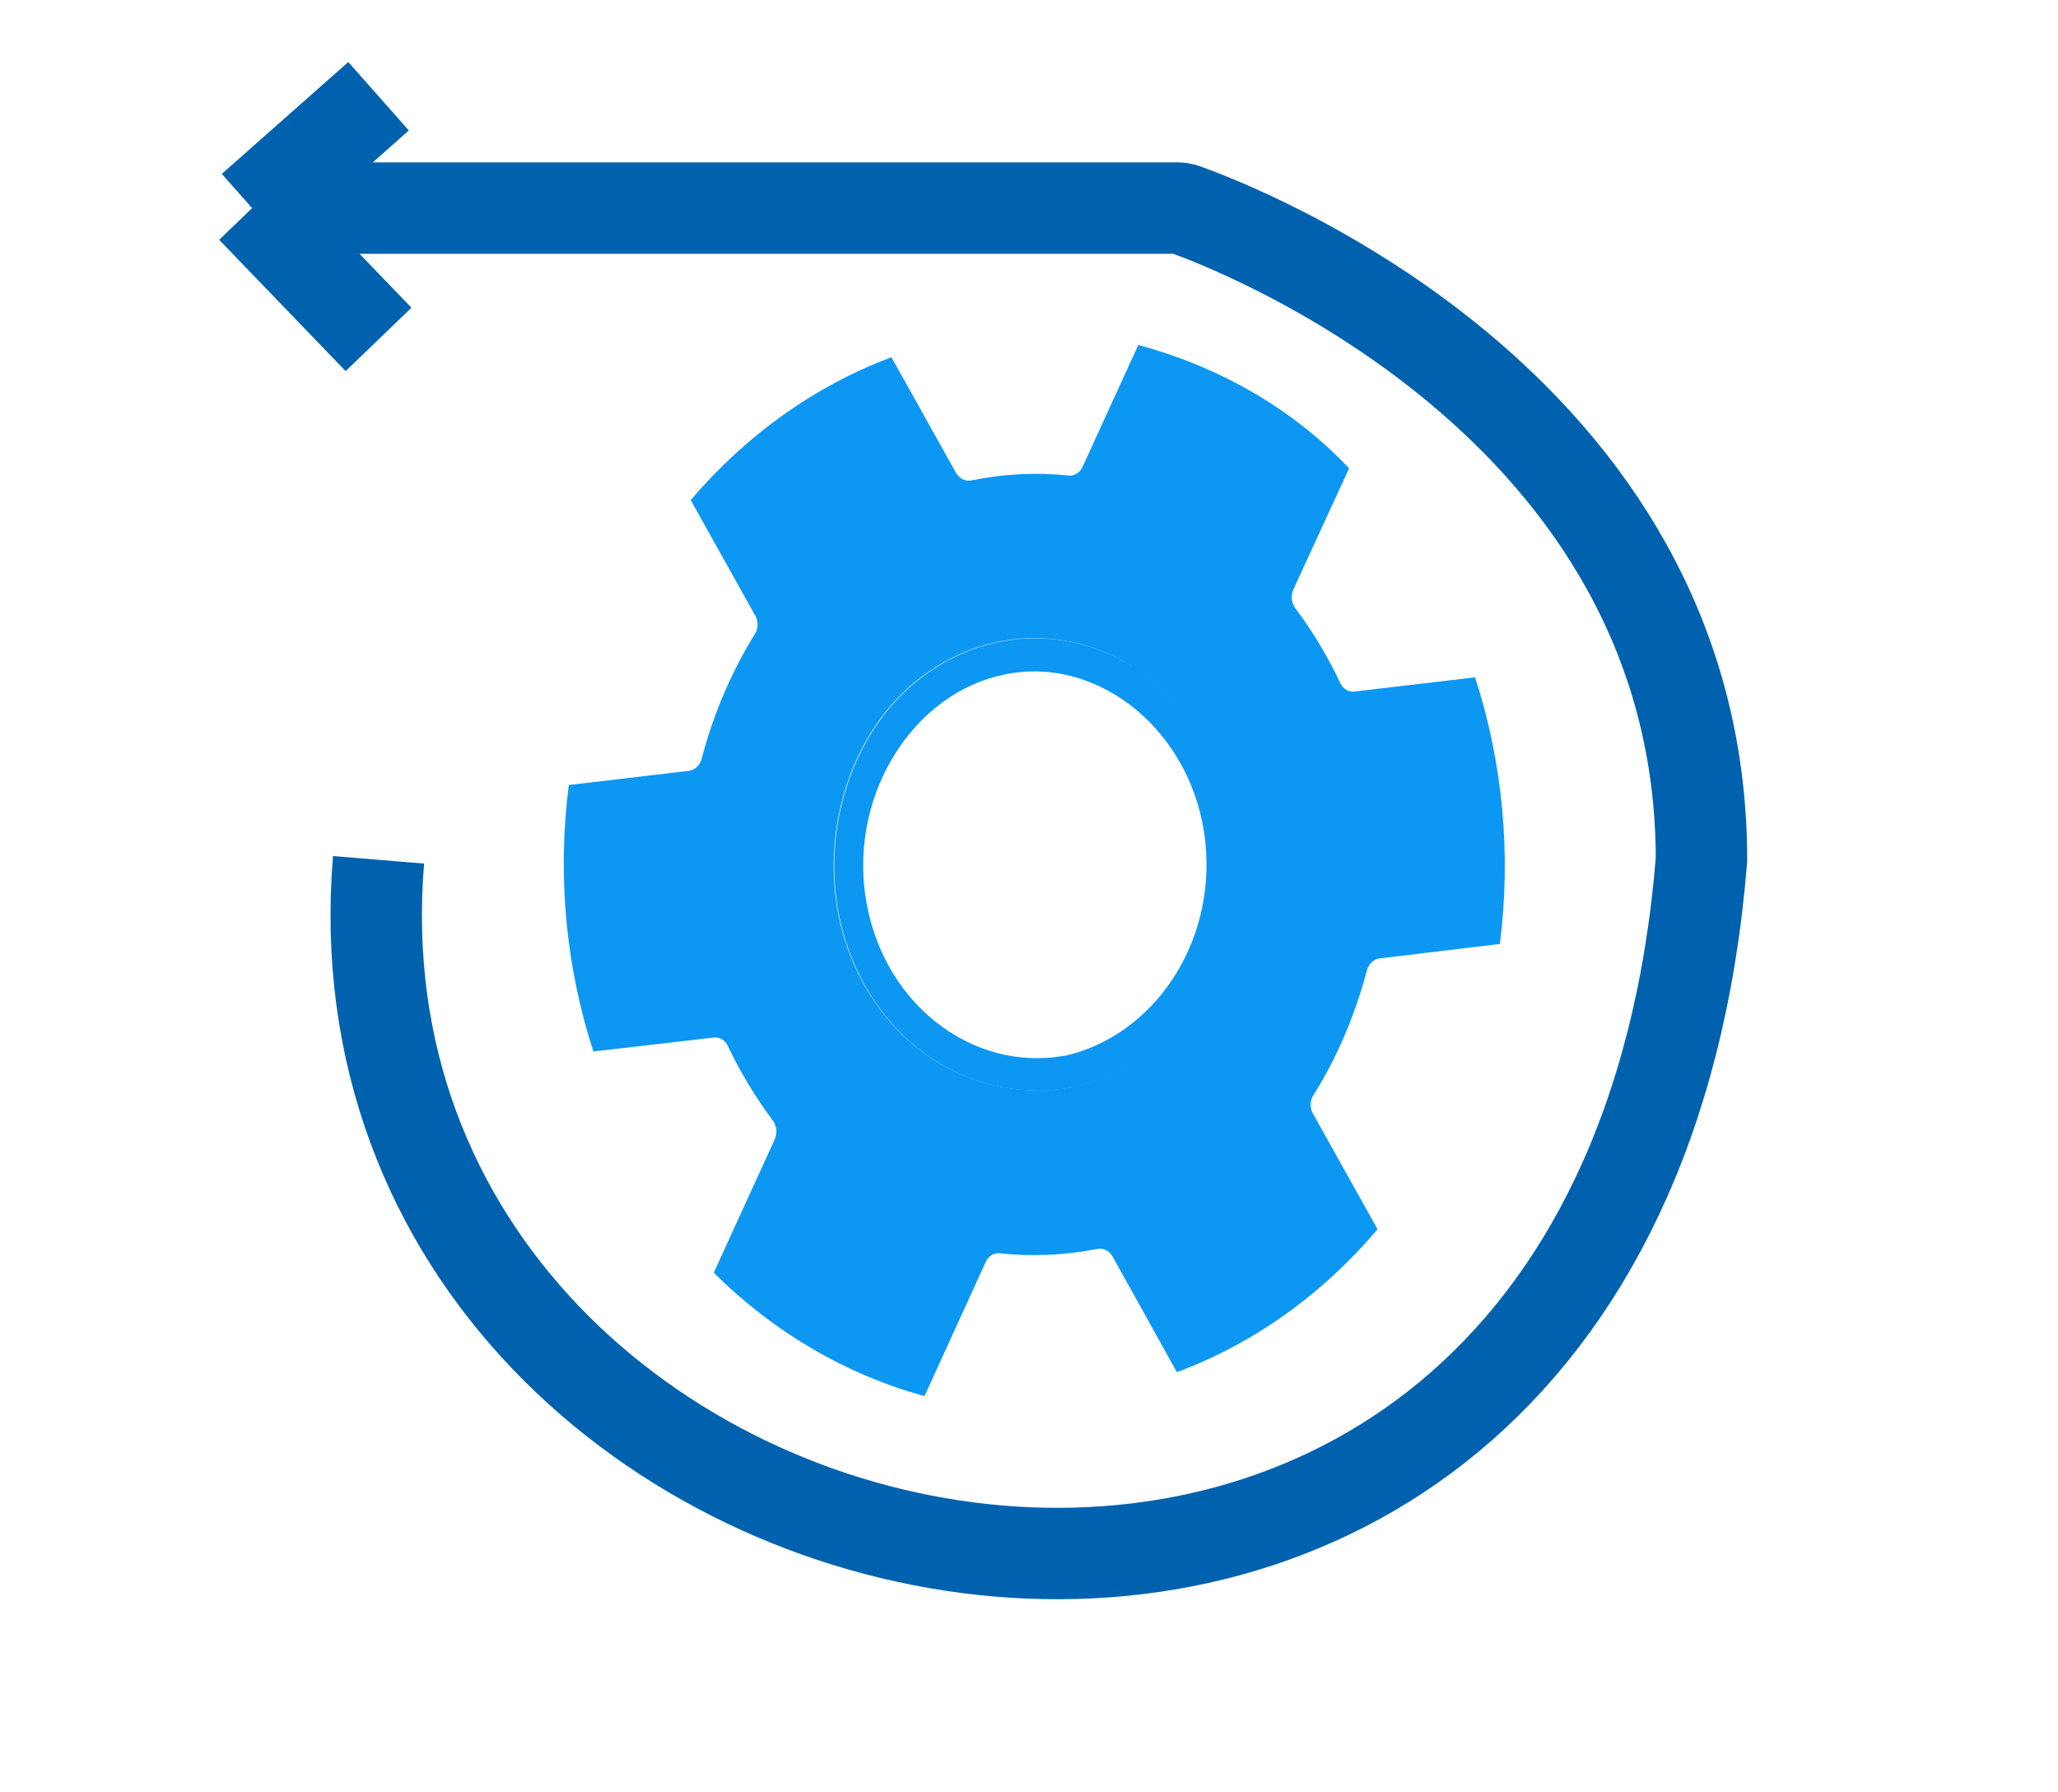 <svg xmlns="http://www.w3.org/2000/svg" fill="none" viewBox="0 0 449 391" height="391" width="449">
<path fill="#0C97F3" d="M268.743 197.208C267.156 207.051 262.989 216.127 256.783 223.259C250.578 230.392 242.62 235.251 233.943 237.208C213.354 240.968 192.951 229.268 184.965 207.018C177.979 187.588 183.197 164.278 197.347 150.798C204.157 144.401 212.505 140.456 221.315 139.469C230.125 138.481 238.995 140.497 246.784 145.258C254.748 150.295 261.134 158.001 265.063 167.314C268.991 176.628 270.268 187.089 268.717 197.258L268.743 197.208ZM321.806 147.788L295.222 150.918C294.662 150.927 294.11 150.766 293.624 150.451C293.139 150.136 292.737 149.679 292.462 149.128C289.736 143.338 286.475 137.89 282.734 132.878C282.255 132.299 281.948 131.566 281.857 130.78C281.767 129.994 281.897 129.195 282.23 128.498C286.275 119.731 290.31 110.961 294.337 102.188C281.629 88.698 265.206 79.788 248.349 75.268L236.127 101.988C235.851 102.538 235.449 102.994 234.963 103.308C234.478 103.623 233.927 103.785 233.368 103.778C226.285 103.025 219.145 103.361 212.143 104.778C211.464 104.96 210.751 104.897 210.105 104.598C209.459 104.298 208.913 103.777 208.543 103.108C203.856 94.721 199.172 86.334 194.49 77.948C177.871 84.159 162.84 94.854 150.696 109.108L164.846 134.448C165.136 134.998 165.29 135.627 165.29 136.268C165.29 136.908 165.136 137.537 164.846 138.088C159.626 146.462 155.65 155.744 153.075 165.568C152.871 166.318 152.465 166.977 151.913 167.453C151.361 167.928 150.691 168.196 149.997 168.218L124.102 171.278C121.572 190.86 123.414 210.846 129.462 229.418C138.305 228.391 147.149 227.368 155.993 226.348C156.553 226.337 157.105 226.497 157.591 226.813C158.077 227.128 158.478 227.586 158.752 228.138C161.499 233.892 164.758 239.313 168.481 244.318C168.959 244.894 169.266 245.626 169.356 246.411C169.447 247.195 169.317 247.991 168.985 248.688L155.719 277.688C168.897 290.736 184.677 299.973 201.707 304.608C206.182 294.814 210.651 285.018 215.114 275.218C215.388 274.665 215.789 274.206 216.275 273.891C216.761 273.576 217.313 273.416 217.873 273.428C224.972 274.207 232.132 273.908 239.161 272.538C239.841 272.354 240.555 272.417 241.202 272.716C241.85 273.016 242.397 273.537 242.769 274.208C247.438 282.601 252.102 290.994 256.76 299.388C273.396 293.213 288.433 282.505 300.546 268.208L286.395 242.868C286.105 242.317 285.951 241.688 285.951 241.048C285.951 240.407 286.105 239.778 286.395 239.228C291.643 230.855 295.637 221.565 298.22 211.728C298.422 210.979 298.827 210.321 299.378 209.846C299.928 209.37 300.596 209.102 301.288 209.078C309.938 208.024 318.587 206.984 327.236 205.958C329.725 186.371 327.868 166.392 321.833 147.818L321.806 147.788Z"></path>
<path fill="#0C97F3" d="M232.363 230.319C211.925 234.069 192.009 218.619 188.763 195.159C185.641 172.669 199.544 151.159 219.168 147.159C240.022 142.849 260.575 160.019 262.989 183.889C265.245 206.199 251.448 225.999 232.363 230.359V230.319ZM246.938 145.319C239.148 140.549 230.274 138.526 221.458 139.51C212.643 140.494 204.289 144.44 197.474 150.839C183.324 164.319 178.08 187.629 185.093 207.059C193.052 229.309 213.482 241.059 234.07 237.249C242.748 235.293 250.705 230.433 256.911 223.301C263.116 216.168 267.283 207.092 268.871 197.249C270.421 187.081 269.145 176.619 265.217 167.306C261.288 157.992 254.902 150.286 246.938 145.249V145.319Z"></path>
<path stroke-width="19.942" stroke="#0062AE" d="M82.589 187.597C68.5 357.768 352.5 418.768 371.215 187.597C371.215 87.525 267.747 48.936 258.355 45.639C257.856 45.464 257.405 45.406 256.876 45.406H82.589H55M55 45.406L82.589 74.056M55 45.406L82.589 21"></path>
</svg>
